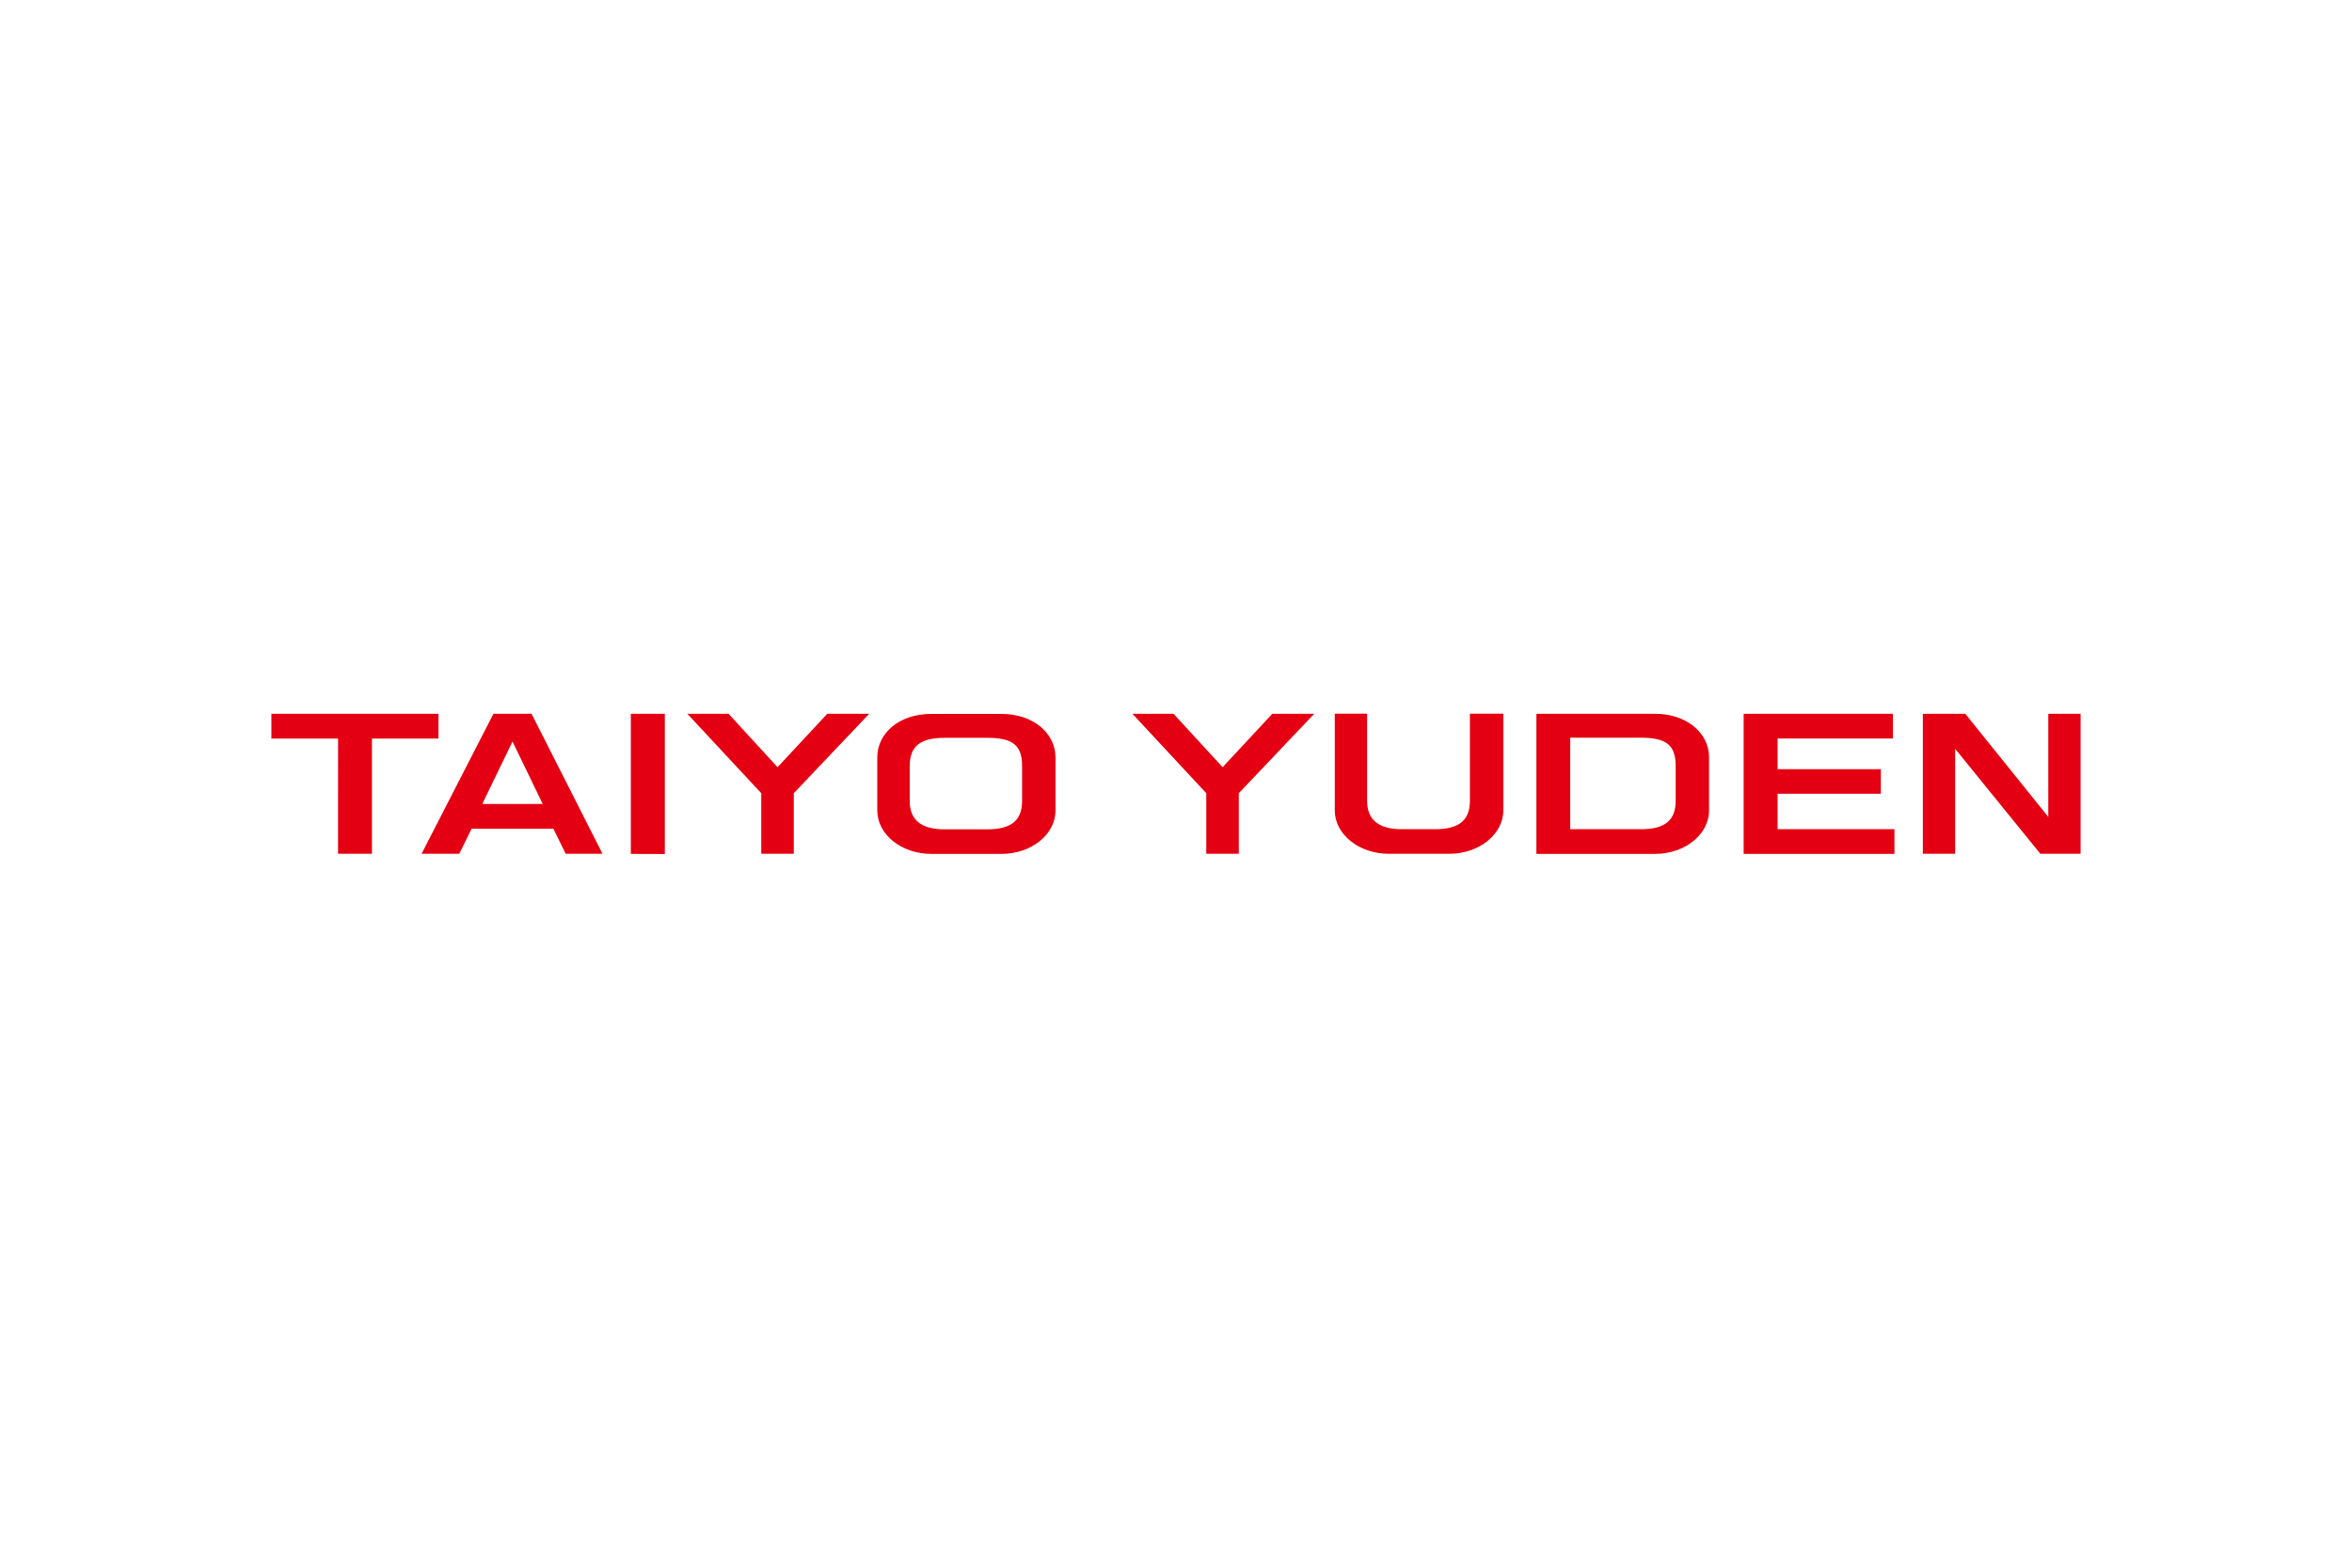 <?xml version="1.0" encoding="UTF-8"?>
<svg xmlns="http://www.w3.org/2000/svg" width="1200" height="800" viewBox="0 0 1200 800" fill="none">
  <path d="M172.49 376.907L172.467 435.693H189.776V376.907H223.709V364.251H138.462V376.907H172.49ZM246.058 410.269H276.894L261.484 378.406L246.058 410.269ZM251.759 364.251H271.199L307.408 435.693H288.629L282.318 422.87H240.635L234.318 435.693H215.083L251.759 364.251ZM339.205 435.804V364.251H321.847V435.749L339.205 435.804ZM388.404 404.774V435.693H405.002V404.774L443.476 364.251H422.077L396.703 391.507L371.723 364.251H350.679L388.404 404.774ZM521.474 391.007C521.474 380.738 517.256 376.519 503.822 376.519H481.84C468.945 376.519 464.137 381.293 464.137 391.007V408.715C464.137 418.374 469.883 423.203 481.84 423.203H503.822C516.09 423.203 521.474 418.54 521.474 408.715V391.007ZM538.516 413.6C538.516 425.868 526.193 435.749 510.927 435.749H475.195C459.957 435.749 447.595 425.868 447.595 413.6V386.511C447.595 374.243 458.603 364.306 475.195 364.306H510.927C527.248 364.306 538.516 374.243 538.516 386.511V413.6ZM615.454 404.774V435.693H632.052V404.774L670.521 364.251H649.149L623.781 391.507L598.745 364.251H577.762L615.454 404.774ZM749.957 364.195V408.659C749.957 418.429 744.572 423.148 732.249 423.148H715.207C703.272 423.148 697.499 418.263 697.499 408.659V364.195H681.012V413.544C681.012 425.757 693.336 435.693 708.601 435.693H739.41C754.619 435.693 766.998 425.757 766.998 413.544V364.195H749.957ZM801.138 423.148H837.275C849.598 423.148 854.927 418.485 854.927 408.715V390.952C854.927 380.626 850.709 376.463 837.275 376.463H801.138V423.148ZM783.874 364.251H844.38C860.7 364.251 871.969 374.187 871.969 386.455V413.544C871.969 425.812 859.646 435.749 844.38 435.749H783.874V364.251ZM889.622 435.749H966.559V423.148H906.941V405.051H959.621V392.506H906.941V376.852H965.782V364.251H889.622L889.622 435.749ZM1041 435.693H1061.54V364.251H1045.05V416.875L1002.7 364.251H981.048V435.693H997.534V382.125L1041 435.693Z" fill="#E40012"></path>
</svg>
